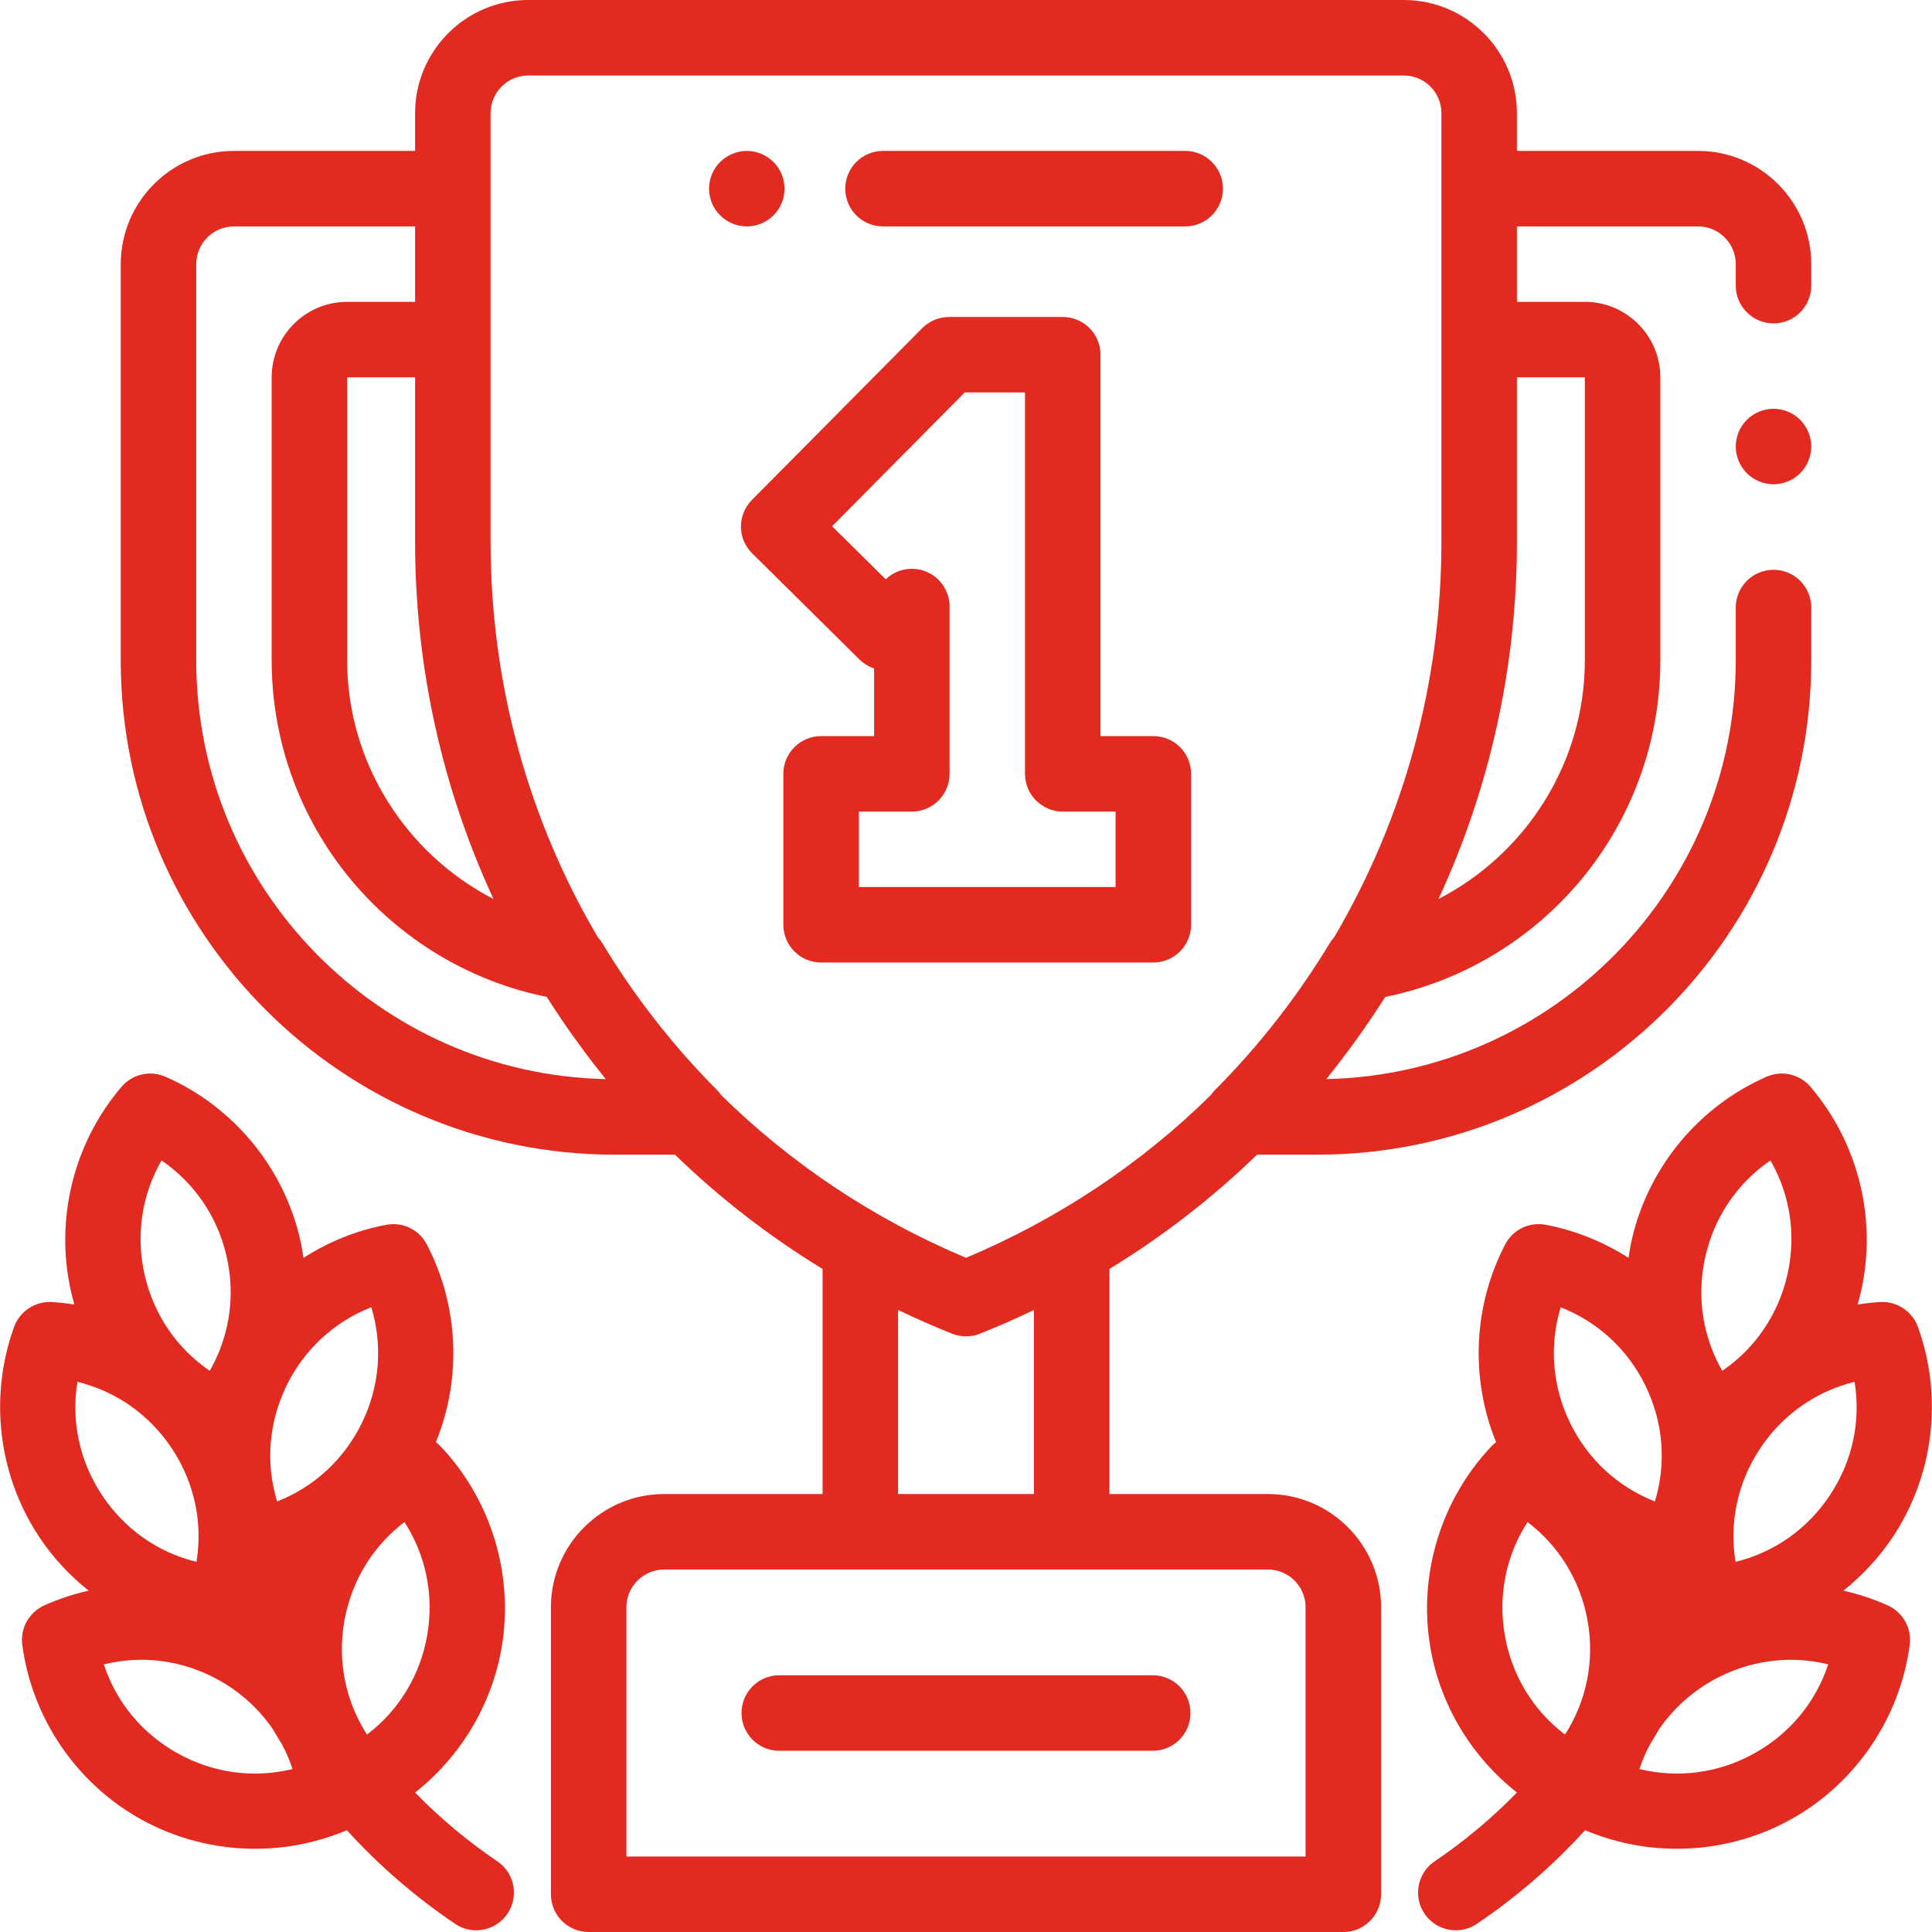 <?xml version="1.0" encoding="UTF-8"?> <svg xmlns="http://www.w3.org/2000/svg" width="26" height="26" viewBox="0 0 26 26" fill="none"><g clip-path="url(#clip0_60_399)"><path d="M23.867 4.352C24.148 4.352 24.375 4.124 24.375 3.844V3.555C24.375 2.715 23.692 2.031 22.852 2.031H20.414V1.523C20.414 0.683 19.731 0 18.891 0H7.109C6.269 0 5.586 0.683 5.586 1.523V2.031H3.148C2.308 2.031 1.625 2.715 1.625 3.555V8.89C1.625 12.556 4.608 15.539 8.274 15.539H9.083C9.686 16.123 10.352 16.639 11.07 17.077V20.106H8.938C8.098 20.106 7.414 20.79 7.414 21.63V25.492C7.414 25.773 7.641 26 7.922 26H18.078C18.359 26 18.586 25.773 18.586 25.492V21.63C18.586 20.79 17.903 20.106 17.063 20.106H14.93V17.077C15.648 16.639 16.314 16.123 16.917 15.539H17.727C21.392 15.539 24.375 12.556 24.375 8.89V8.176C24.375 7.895 24.148 7.668 23.867 7.668C23.587 7.668 23.359 7.895 23.359 8.176V8.89C23.359 11.956 20.898 14.457 17.848 14.522C17.988 14.349 18.124 14.171 18.255 13.989C18.258 13.984 18.262 13.979 18.266 13.973C18.324 13.893 18.381 13.811 18.437 13.729C18.443 13.72 18.449 13.711 18.455 13.702C18.455 13.701 18.456 13.701 18.456 13.7C18.517 13.61 18.577 13.518 18.635 13.427C18.637 13.423 18.639 13.42 18.642 13.416C19.633 13.216 20.537 12.69 21.209 11.92C21.941 11.079 22.344 10.004 22.344 8.89V5.078C22.344 4.518 21.888 4.062 21.328 4.062H20.414V3.047H22.852C23.132 3.047 23.359 3.275 23.359 3.555V3.844C23.359 4.124 23.587 4.352 23.867 4.352ZM6.641 12.098C5.467 11.494 4.672 10.265 4.672 8.89V5.078H5.586V7.29C5.586 8.965 5.947 10.598 6.641 12.098ZM2.641 8.89V3.555C2.641 3.275 2.868 3.047 3.148 3.047H5.586V4.062H4.672C4.112 4.062 3.656 4.518 3.656 5.078V8.89C3.656 10.004 4.06 11.079 4.792 11.92C5.463 12.69 6.367 13.216 7.359 13.416C7.361 13.42 7.363 13.423 7.365 13.427C7.424 13.518 7.483 13.61 7.544 13.7C7.544 13.701 7.545 13.701 7.545 13.702C7.551 13.711 7.557 13.72 7.563 13.729C7.619 13.811 7.676 13.893 7.734 13.973C7.738 13.979 7.742 13.984 7.746 13.989C7.876 14.171 8.012 14.349 8.152 14.522C5.102 14.457 2.641 11.956 2.641 8.89ZM17.063 21.122C17.343 21.122 17.57 21.35 17.57 21.63V24.984H8.43V21.63C8.43 21.35 8.658 21.122 8.938 21.122H11.578H14.422H17.063ZM12.086 20.106V17.629C12.324 17.743 12.566 17.85 12.812 17.948C12.872 17.972 12.936 17.984 13 17.984C13.064 17.984 13.128 17.972 13.188 17.948C13.434 17.85 13.677 17.743 13.914 17.629V20.106H12.086ZM17.954 12.614C17.932 12.638 17.912 12.664 17.895 12.693C17.46 13.412 16.94 14.078 16.347 14.673C16.327 14.694 16.308 14.716 16.292 14.74C15.364 15.653 14.254 16.4 13 16.927C11.746 16.4 10.637 15.653 9.708 14.74C9.692 14.716 9.674 14.694 9.653 14.673C9.06 14.078 8.54 13.412 8.106 12.693C8.088 12.664 8.068 12.638 8.046 12.614C7.118 11.04 6.602 9.215 6.602 7.29V4.57V2.539V1.523C6.602 1.243 6.829 1.016 7.109 1.016H18.891C19.171 1.016 19.398 1.243 19.398 1.523V2.539V4.57V7.29C19.398 9.215 18.882 11.04 17.954 12.614ZM21.328 5.078V8.89C21.328 10.265 20.533 11.494 19.359 12.098C20.053 10.598 20.414 8.965 20.414 7.29V5.078H21.328Z" fill="#E32A20"></path><path d="M25.407 21.606C25.213 21.518 25.012 21.453 24.807 21.406C25.064 21.202 25.291 20.958 25.476 20.679C26.025 19.849 26.15 18.794 25.81 17.856C25.733 17.646 25.529 17.511 25.305 17.522C25.202 17.528 25.1 17.54 24.999 17.555C25.015 17.499 25.03 17.443 25.043 17.386C25.265 16.415 25.012 15.383 24.364 14.625C24.219 14.455 23.979 14.4 23.774 14.49C22.861 14.89 22.183 15.709 21.961 16.679C21.942 16.762 21.928 16.845 21.916 16.928C21.579 16.712 21.201 16.558 20.801 16.483C20.581 16.441 20.359 16.548 20.256 16.747C19.826 17.572 19.784 18.552 20.134 19.408C20.111 19.425 20.09 19.444 20.07 19.465C19.385 20.189 19.079 21.207 19.252 22.188C19.387 22.957 19.809 23.646 20.414 24.123C20.081 24.465 19.711 24.776 19.308 25.048C19.075 25.204 19.014 25.52 19.17 25.753C19.268 25.898 19.429 25.977 19.592 25.977C19.689 25.977 19.788 25.949 19.875 25.89C20.415 25.526 20.902 25.102 21.332 24.63C21.725 24.796 22.145 24.88 22.565 24.88C23.096 24.88 23.626 24.748 24.1 24.485C24.97 24.002 25.569 23.124 25.7 22.136C25.73 21.914 25.61 21.699 25.407 21.606ZM22.951 16.906C23.073 16.372 23.385 15.918 23.826 15.617C24.093 16.081 24.175 16.624 24.053 17.159C23.93 17.693 23.619 18.147 23.177 18.448C23.149 18.398 23.122 18.347 23.098 18.295C23.088 18.273 23.079 18.251 23.068 18.229C22.891 17.817 22.847 17.358 22.951 16.906ZM21.061 23.343C20.635 23.02 20.347 22.551 20.252 22.011C20.157 21.471 20.267 20.932 20.557 20.483C20.982 20.806 21.27 21.275 21.366 21.815C21.461 22.355 21.35 22.894 21.061 23.343ZM21.128 19.146C20.889 18.653 20.848 18.104 21.003 17.593C21.501 17.787 21.906 18.159 22.146 18.652C22.385 19.146 22.427 19.694 22.271 20.206C21.773 20.011 21.368 19.639 21.128 19.146ZM23.607 23.597C23.128 23.863 22.582 23.934 22.063 23.807C22.101 23.692 22.149 23.581 22.205 23.475C22.247 23.407 22.289 23.338 22.329 23.269C22.514 23 22.761 22.774 23.059 22.608C23.538 22.343 24.084 22.271 24.603 22.398C24.436 22.906 24.087 23.331 23.607 23.597ZM23.356 21.019C23.269 20.491 23.383 19.953 23.685 19.496C23.988 19.038 24.439 18.723 24.958 18.596C25.044 19.123 24.931 19.662 24.628 20.119C24.326 20.577 23.875 20.892 23.356 21.019Z" fill="#E32A20"></path><path d="M6.692 25.048C6.289 24.776 5.919 24.465 5.586 24.123C6.191 23.646 6.612 22.957 6.748 22.187C6.921 21.207 6.615 20.189 5.93 19.465C5.91 19.444 5.889 19.425 5.866 19.408C6.216 18.552 6.174 17.572 5.744 16.747C5.641 16.548 5.419 16.441 5.199 16.483C4.798 16.558 4.421 16.712 4.084 16.928C4.072 16.845 4.058 16.762 4.039 16.679C3.817 15.709 3.139 14.89 2.226 14.49C2.021 14.4 1.781 14.455 1.636 14.625C0.988 15.383 0.735 16.415 0.957 17.386C0.97 17.443 0.985 17.499 1.001 17.555C0.9 17.54 0.798 17.528 0.695 17.522C0.472 17.511 0.267 17.646 0.19 17.856C-0.15 18.794 -0.025 19.849 0.525 20.679C0.709 20.958 0.936 21.202 1.193 21.406C0.988 21.453 0.787 21.518 0.593 21.606C0.39 21.699 0.27 21.914 0.3 22.136C0.431 23.124 1.029 24.002 1.9 24.485C2.374 24.748 2.904 24.88 3.435 24.88C3.854 24.88 4.274 24.796 4.668 24.63C5.097 25.102 5.585 25.526 6.125 25.89C6.212 25.949 6.31 25.977 6.408 25.977C6.571 25.977 6.732 25.898 6.83 25.753C6.986 25.52 6.925 25.204 6.692 25.048ZM2.174 15.617C2.615 15.918 2.927 16.372 3.049 16.906C3.153 17.358 3.109 17.817 2.932 18.229C2.921 18.251 2.912 18.273 2.902 18.295C2.877 18.347 2.851 18.398 2.823 18.448C2.381 18.147 2.07 17.693 1.947 17.159C1.825 16.624 1.907 16.08 2.174 15.617ZM1.042 18.596C1.562 18.723 2.012 19.038 2.315 19.496C2.617 19.953 2.731 20.491 2.644 21.019C2.125 20.892 1.674 20.577 1.372 20.119C1.069 19.662 0.956 19.123 1.042 18.596ZM2.393 23.597C1.913 23.331 1.564 22.906 1.397 22.398C1.916 22.271 2.462 22.342 2.941 22.608C3.239 22.773 3.486 23 3.671 23.269C3.711 23.338 3.753 23.407 3.795 23.475C3.851 23.581 3.899 23.692 3.937 23.807C3.418 23.934 2.872 23.863 2.393 23.597ZM3.729 20.206C3.573 19.694 3.615 19.146 3.854 18.652C4.094 18.159 4.499 17.787 4.997 17.592C5.152 18.104 5.111 18.653 4.872 19.146C4.632 19.639 4.227 20.011 3.729 20.206ZM4.939 23.343C4.65 22.894 4.539 22.355 4.634 21.815C4.73 21.275 5.018 20.806 5.443 20.483C5.733 20.932 5.843 21.471 5.748 22.011C5.653 22.551 5.365 23.02 4.939 23.343Z" fill="#E32A20"></path><path d="M15.521 9.906H14.81V4.773C14.81 4.493 14.583 4.266 14.302 4.266H12.772C12.636 4.266 12.507 4.32 12.411 4.416L10.119 6.728C10.024 6.824 9.971 6.953 9.971 7.088C9.972 7.223 10.026 7.352 10.122 7.446L11.566 8.875C11.622 8.93 11.69 8.971 11.763 8.996V9.906H11.05C10.77 9.906 10.542 10.134 10.542 10.414V12.445C10.542 12.726 10.77 12.953 11.05 12.953H15.521C15.801 12.953 16.029 12.726 16.029 12.445V10.414C16.029 10.133 15.801 9.906 15.521 9.906ZM15.013 11.937H11.558V10.922H12.271C12.551 10.922 12.779 10.694 12.779 10.414V8.162C12.779 7.956 12.654 7.771 12.464 7.693C12.278 7.616 12.064 7.657 11.92 7.796L11.198 7.082L12.983 5.281H13.794V10.414C13.794 10.694 14.022 10.922 14.302 10.922H15.013V11.937Z" fill="#E32A20"></path><path d="M24.226 5.65C24.132 5.556 24.001 5.501 23.867 5.501C23.734 5.501 23.603 5.556 23.508 5.65C23.414 5.744 23.359 5.875 23.359 6.009C23.359 6.143 23.414 6.274 23.508 6.368C23.603 6.463 23.734 6.517 23.867 6.517C24.001 6.517 24.132 6.463 24.226 6.368C24.321 6.274 24.375 6.143 24.375 6.009C24.375 5.875 24.321 5.744 24.226 5.65Z" fill="#E32A20"></path><path d="M10.409 2.18C10.315 2.086 10.184 2.031 10.05 2.031C9.916 2.031 9.786 2.086 9.691 2.18C9.596 2.274 9.542 2.406 9.542 2.539C9.542 2.673 9.596 2.804 9.691 2.898C9.786 2.993 9.916 3.047 10.05 3.047C10.184 3.047 10.314 2.993 10.409 2.898C10.504 2.804 10.558 2.673 10.558 2.539C10.558 2.406 10.504 2.274 10.409 2.18Z" fill="#E32A20"></path><path d="M15.95 2.031H11.883C11.602 2.031 11.375 2.259 11.375 2.539C11.375 2.819 11.602 3.047 11.883 3.047H15.95C16.231 3.047 16.458 2.819 16.458 2.539C16.458 2.259 16.231 2.031 15.95 2.031Z" fill="#E32A20"></path><path d="M15.514 22.545H10.486C10.206 22.545 9.979 22.773 9.979 23.053C9.979 23.334 10.206 23.561 10.486 23.561H15.514C15.794 23.561 16.021 23.334 16.021 23.053C16.021 22.773 15.794 22.545 15.514 22.545Z" fill="#E32A20"></path></g><defs><clipPath id="clip0_60_399"><rect width="26" height="26" fill="white"></rect></clipPath></defs></svg> 